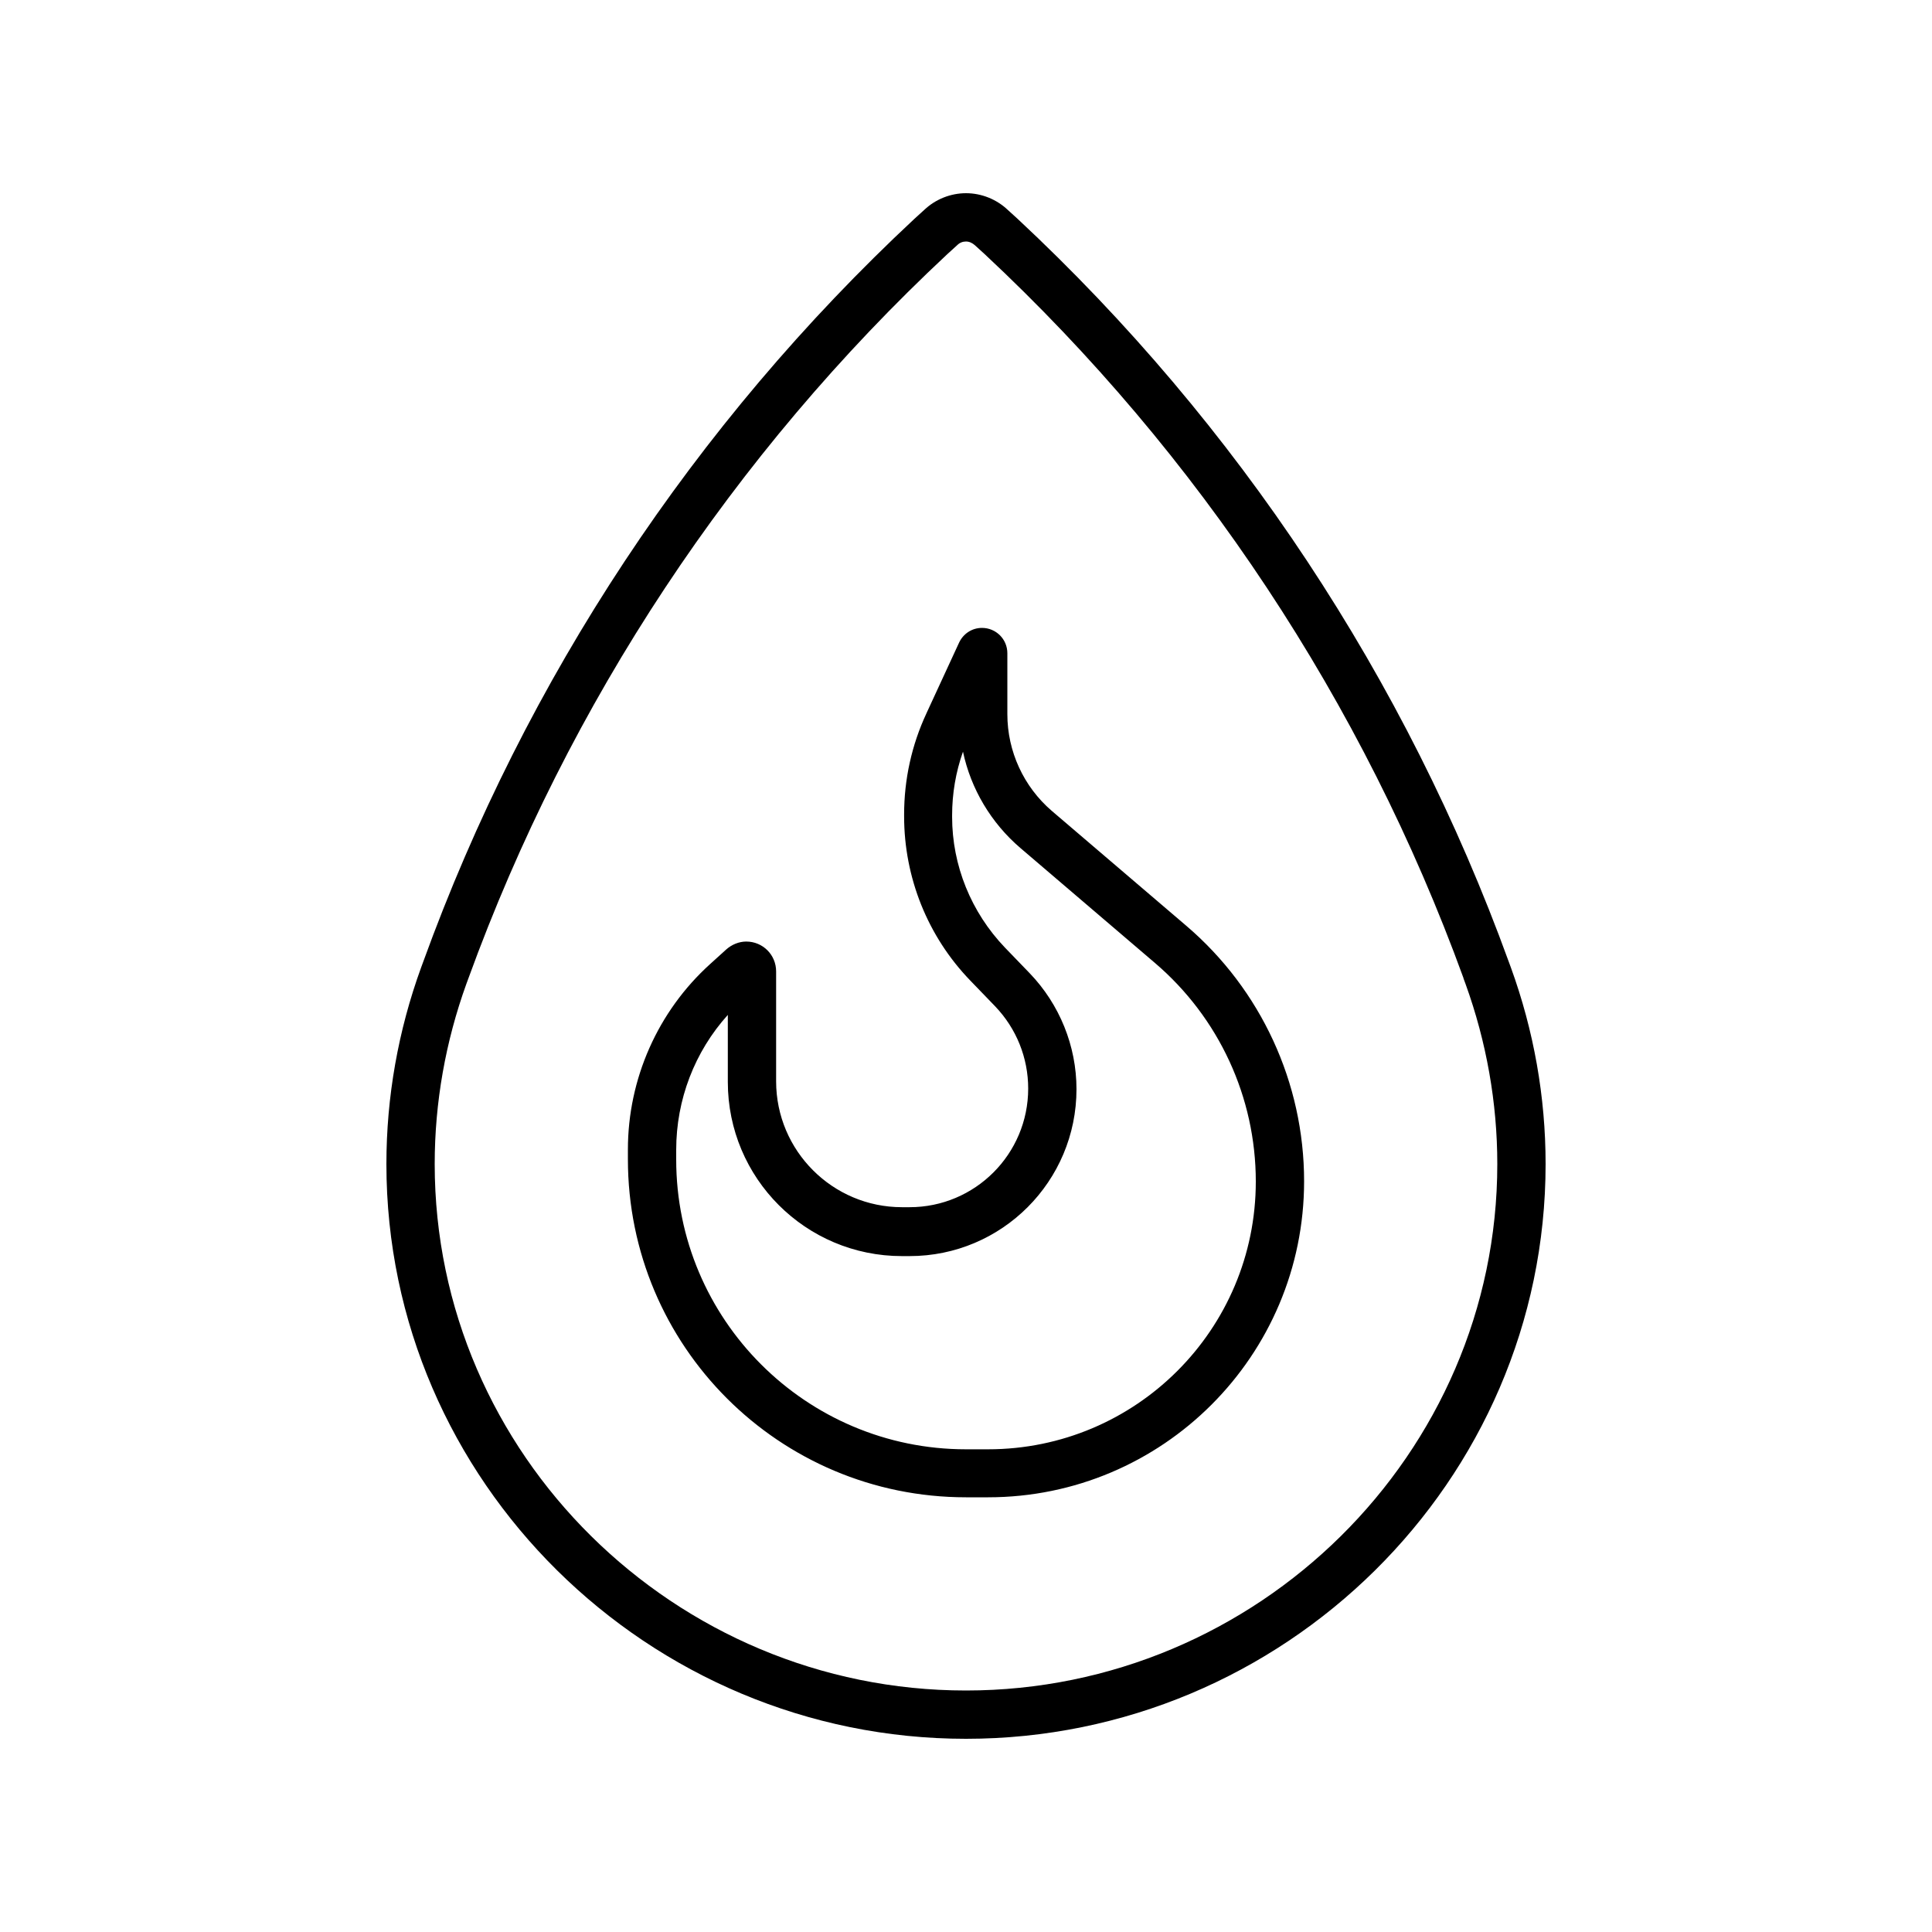 <svg xmlns="http://www.w3.org/2000/svg" viewBox="0 0 640 640"><!--! Font Awesome Pro 7.1.0 by @fontawesome - https://fontawesome.com License - https://fontawesome.com/license (Commercial License) Copyright 2025 Fonticons, Inc. --><path fill="currentColor" d="M337.1 72.5C410 140.5 465.8 224.9 499.8 318.6L500.5 320.5C508.1 341.4 512 363.4 512 385.6C512 490.8 425.2 576 320 576C214.8 576 128 490.7 128 385.6C128 363.4 131.9 341.4 139.5 320.5L140.2 318.6C174.2 224.8 230 140.5 302.9 72.5L306.2 69.5C309.9 66 314.9 64 320 64C325.1 64 330.1 66 333.8 69.5L337.1 72.5zM484.8 324C451.6 232.7 397.2 150.5 326.2 84.2L322.9 81.2C322.1 80.5 321.1 80 320 80C318.9 80 317.9 80.4 317.1 81.2L313.8 84.2C242.8 150.5 188.4 232.7 155.2 324L154.5 325.9C147.6 345 144 365.2 144 385.6C144 481.7 223.5 560 320 560C416.5 560 496 481.7 496 385.6C496 365.3 492.4 345.1 485.5 326L484.8 324.1zM315.4 270L315.4 270.6C315.4 286.7 321.7 302.2 332.9 313.9L341.1 322.4C351 332.7 356.6 346.5 356.6 360.8C356.6 391.3 331.9 416.1 301.3 416.1L298.8 416.1C266.9 416.1 241.1 390.3 241.1 358.4L241.1 336.2C230.1 348.4 224 364.3 224 380.9L224 384.1C224 437.1 267 480.1 320 480.1L327.3 480.1C376.3 480.1 416 440.4 416 391.4C416 363.5 403.8 337.1 382.6 319L338 280.9C328.3 272.6 321.6 261.3 319 249C316.6 255.8 315.4 262.9 315.4 270.1zM306.8 236.5L317.7 212.9C319.1 209.9 322 208 325.3 208C329.9 208 333.7 211.7 333.7 216.4L333.7 236.6C333.7 248.9 339.1 260.6 348.4 268.6L393 306.7C417.7 327.8 432 358.7 432 391.3C432 449.1 385.1 496 327.3 496L320 496C258.1 496 208 445.9 208 384L208 380.8C208 357.4 217.9 335 235.3 319.3L240.6 314.5C242.4 312.9 244.8 311.9 247.2 311.9C252.7 311.9 257.1 316.3 257.1 321.8L257.1 358.2C257.1 381.2 275.8 399.9 298.8 399.9L301.3 399.9C323 399.9 340.6 382.3 340.6 360.6C340.6 350.4 336.7 340.7 329.6 333.3L321.4 324.8C307.3 310.2 299.5 290.7 299.5 270.4L299.5 269.8C299.5 258.2 302 246.8 306.9 236.3z"/></svg>